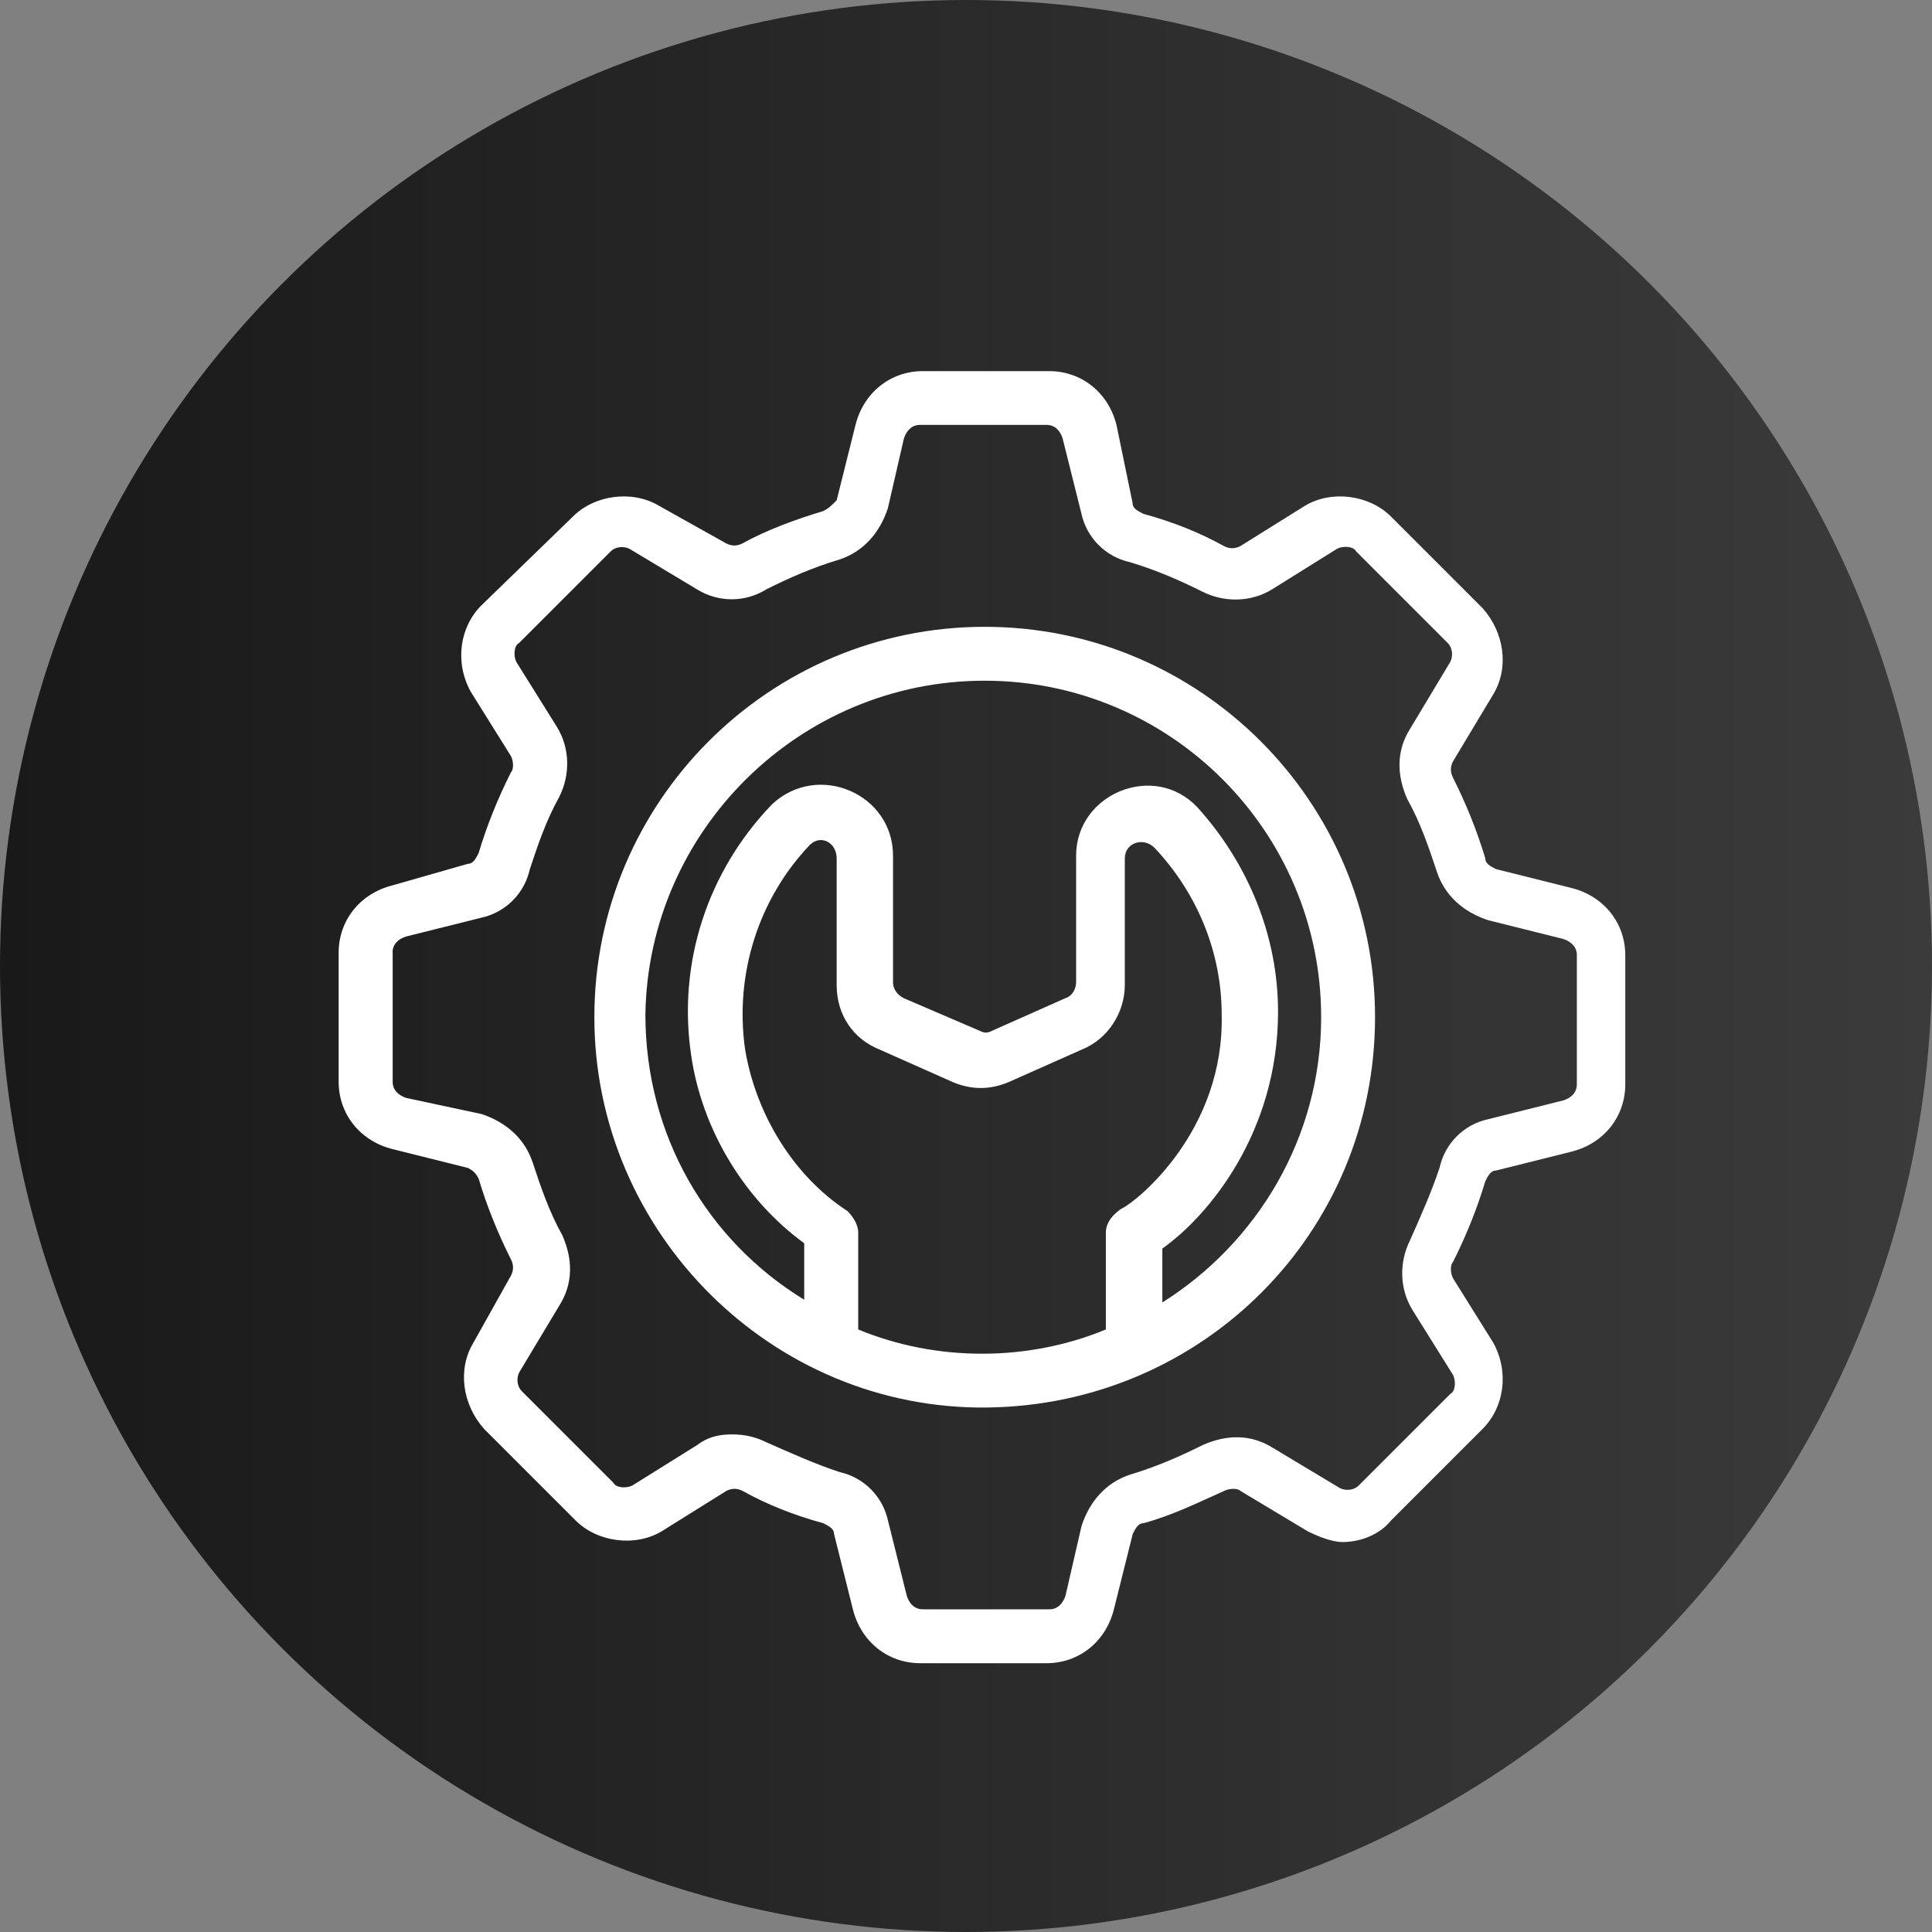 <?xml version="1.0" encoding="UTF-8"?><svg id="Layer_1" xmlns="http://www.w3.org/2000/svg" xmlns:xlink="http://www.w3.org/1999/xlink" viewBox="0 0 148.78 148.78"><rect x="0" y="0" width="148.78" height="148.78" fill="#808080" stroke="none"/><defs><style>.cls-1{fill:#fff;}.cls-2{fill:url(#linear-gradient);}</style><linearGradient id="linear-gradient" x1="148.78" y1="77.61" x2="0" y2="77.61" gradientTransform="translate(0 152) scale(1 -1)" gradientUnits="userSpaceOnUse"><stop offset="0" stop-color="#3b3b3b"/><stop offset="1" stop-color="#191919"/></linearGradient></defs><circle class="cls-2" cx="74.39" cy="74.39" r="74.39"/><path class="cls-1" d="M30.23,88.49l5.8,1.45c.41.21.62.41.83.83.62,2.07,1.45,4.15,2.49,6.22.21.41.21.83,0,1.24l-2.9,5.18c-1.24,2.07-.83,4.77.83,6.63l7.05,7.05c1.66,1.66,4.56,2.07,6.63.83l4.98-3.11c.41-.21.83-.21,1.24,0,1.87,1.04,3.94,1.87,6.22,2.49.41.21.83.41.83.83l1.45,5.8c.62,2.49,2.69,4.15,5.18,4.15h9.74c2.49,0,4.56-1.66,5.18-4.15l1.45-5.8c.21-.41.41-.83.83-.83,2.28-.62,4.35-1.66,6.22-2.49.41-.21,1.04-.21,1.24,0l5.18,3.11c.83.41,1.87.83,2.69.83,1.45,0,2.9-.62,3.73-1.66l7.05-7.05c1.66-1.66,2.07-4.35.83-6.63l-3.11-4.98c-.21-.41-.21-1.04,0-1.24,1.04-2.07,1.87-4.15,2.49-6.22.21-.41.41-.83.83-.83l5.8-1.45c2.49-.62,4.15-2.69,4.15-5.18v-9.95c0-2.49-1.66-4.56-4.15-5.18l-5.8-1.45c-.41-.21-.83-.41-.83-.83-.62-2.07-1.45-4.15-2.49-6.22-.21-.41-.21-.83,0-1.24l3.11-5.18c1.24-2.07.83-4.77-.83-6.63l-7.05-7.05c-1.66-1.66-4.56-2.07-6.63-.83l-4.98,3.11c-.41.21-.83.21-1.24,0-1.87-1.04-3.94-1.87-6.22-2.49-.41-.21-.83-.41-.83-.83l-1.24-6.01c-.62-2.49-2.69-4.15-5.18-4.15h-9.74c-2.49,0-4.56,1.66-5.18,4.15l-1.45,5.8c-.41.41-.62.62-1.04.83-2.07.62-4.35,1.45-6.22,2.49-.41.21-.83.21-1.24,0l-5.18-2.9c-2.07-1.24-4.98-.83-6.63.83l-7.05,6.84c-1.66,1.66-2.07,4.35-.83,6.63l3.11,4.98c.21.41.21,1.04,0,1.24-1.04,2.07-1.87,4.15-2.49,6.22-.21.41-.41.83-.83.83l-5.8,1.66c-2.49.62-4.15,2.69-4.15,5.18v9.95c0,2.49,1.66,4.56,4.15,5.18ZM30.23,73.36c0-.62.41-1.04,1.04-1.24l5.8-1.45c1.87-.41,3.32-1.87,3.73-3.73.62-1.87,1.24-3.73,2.28-5.6.83-1.66.83-3.73-.21-5.39l-3.11-4.98c-.21-.41-.21-1.24.21-1.45l7.05-7.05c.41-.41,1.04-.41,1.45-.21l5.18,3.11c1.66,1.04,3.73,1.04,5.39,0,1.66-.83,3.52-1.66,5.6-2.28,1.87-.62,3.11-2.07,3.73-3.94l1.24-5.39c.21-.62.62-1.04,1.24-1.04h9.74c.62,0,1.04.41,1.24,1.04l1.45,5.8c.41,1.87,1.87,3.32,3.73,3.73,2.07.62,3.94,1.45,5.6,2.28,1.66.83,3.73.83,5.39-.21l4.98-3.11c.41-.21,1.24-.21,1.45.21l7.05,7.05c.41.41.41,1.04.21,1.45l-3.11,5.18c-1.04,1.66-1.04,3.52-.21,5.39,1.04,1.87,1.66,3.73,2.28,5.6.62,1.87,2.07,3.11,3.94,3.73l5.8,1.45c.62.21,1.04.62,1.04,1.24v9.95c0,.62-.41,1.04-1.04,1.24l-5.8,1.45c-1.87.41-3.32,1.87-3.73,3.73-.62,1.87-1.45,3.73-2.28,5.6-.83,1.66-.83,3.73.21,5.39l3.11,4.98c.21.41.21,1.24-.21,1.45l-7.05,7.05c-.41.41-1.04.41-1.45.21l-5.18-3.11c-1.66-1.04-3.52-1.04-5.39-.21-1.66.83-3.52,1.66-5.6,2.28-1.87.62-3.11,2.07-3.73,3.94l-1.24,5.39c-.21.62-.62,1.04-1.24,1.04h-9.74c-.62,0-1.04-.41-1.24-1.04l-1.45-5.8c-.41-1.87-1.87-3.32-3.73-3.73-1.87-.62-3.73-1.45-5.6-2.28-.83-.41-1.66-.62-2.69-.62s-1.87.21-2.69.83l-4.98,3.11c-.41.21-1.24.21-1.45-.21l-7.05-7.05c-.41-.41-.41-1.04-.21-1.45l3.11-5.18c1.04-1.66,1.04-3.52.21-5.39-1.04-1.87-1.66-3.73-2.28-5.6-.62-1.87-2.07-3.11-3.94-3.73l-5.8-1.24c-.62-.21-1.04-.62-1.04-1.24v-9.95Z"/><path class="cls-1" d="M76.04,108.39c16.58-.21,29.85-13.47,29.85-30.06s-13.47-30.06-30.06-30.06-30.06,13.47-30.06,30.06,13.68,30.27,30.27,30.06ZM86.4,93.05c-.62.41-1.24,1.04-1.24,1.87v7.46c-6.01,2.49-13.06,2.49-19.07,0v-7.46c0-.62-.41-1.24-.83-1.66-4.15-2.69-7.05-7.46-7.88-12.44-.83-5.8,1.04-11.61,4.98-15.75.83-.83,2.07-.21,2.07,1.04v9.74c0,2.28,1.24,4.15,3.32,4.98l5.6,2.49c1.45.62,2.9.62,4.35,0l5.6-2.49c2.07-.83,3.32-2.9,3.32-4.98v-9.74c0-1.24,1.45-1.66,2.28-.83,3.32,3.52,5.18,8.08,5.18,12.85.21,8.91-6.43,14.3-7.67,14.93ZM75.83,52.42c14.3,0,25.91,11.61,25.91,25.91,0,9.33-4.98,17.41-12.23,21.97v-4.15c3.52-2.49,8.91-8.91,8.91-18.24,0-5.8-2.28-11.4-6.22-15.75-3.32-3.52-9.33-1.04-9.33,3.73v9.74c0,.41-.21,1.04-.83,1.24l-5.6,2.49c-.41.21-.62.21-1.04,0l-5.8-2.49c-.41-.21-.83-.62-.83-1.24v-9.74c0-4.77-5.8-7.26-9.33-3.94-4.98,5.18-7.26,12.23-6.22,19.28.83,5.8,4.15,11.19,8.71,14.51v4.35c-7.46-4.56-12.23-12.65-12.23-21.97.21-14.1,11.82-25.7,26.12-25.7Z"/></svg>